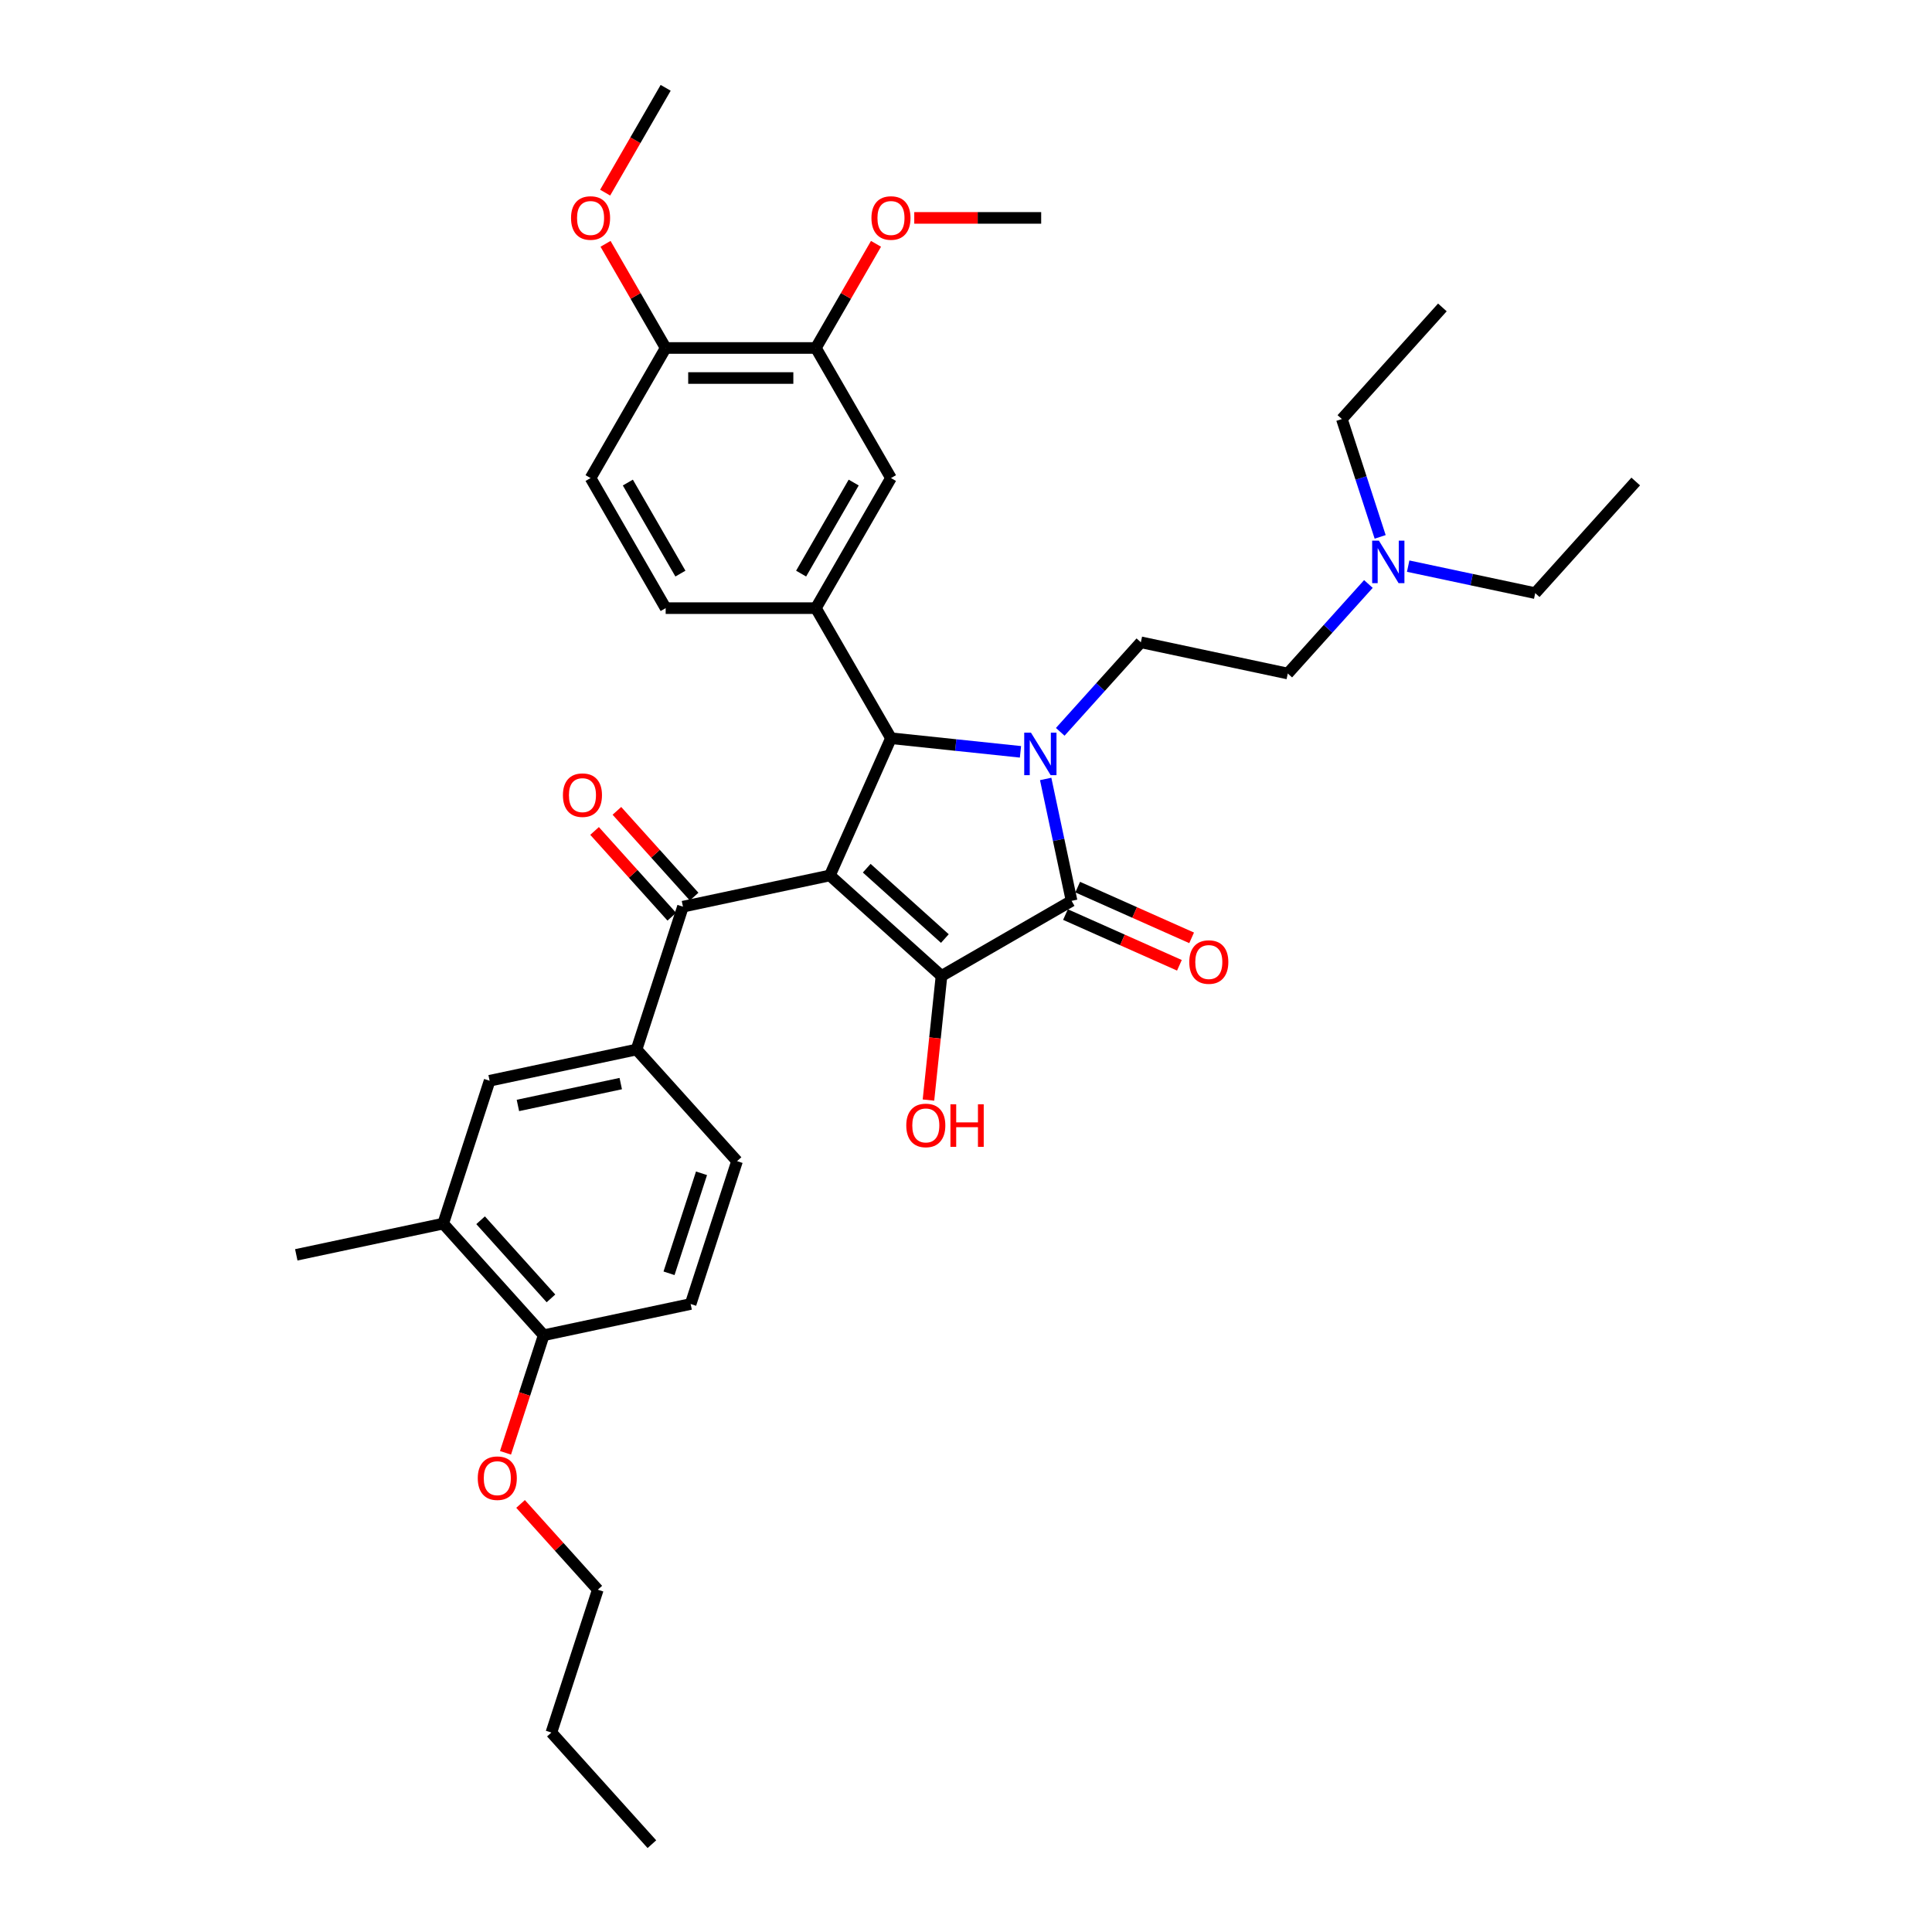 <?xml version='1.0' encoding='iso-8859-1'?>
<svg version='1.1' baseProfile='full'
              xmlns='http://www.w3.org/2000/svg'
                      xmlns:rdkit='http://www.rdkit.org/xml'
                      xmlns:xlink='http://www.w3.org/1999/xlink'
                  xml:space='preserve'
width='1000px' height='1000px' viewBox='0 0 1000 1000'>
<!-- END OF HEADER -->
<rect style='opacity:1.0;fill:#FFFFFF;stroke:none' width='1000' height='1000' x='0' y='0'> </rect>
<path class='bond-1' d='M 429.544,453.127 L 487.321,505.149' style='fill:none;fill-rule:evenodd;stroke:#000000;stroke-width:6px;stroke-linecap:butt;stroke-linejoin:miter;stroke-opacity:1' />
<path class='bond-1' d='M 448.615,449.375 L 489.058,485.79' style='fill:none;fill-rule:evenodd;stroke:#000000;stroke-width:6px;stroke-linecap:butt;stroke-linejoin:miter;stroke-opacity:1' />
<path class='bond-3' d='M 429.544,453.127 L 461.166,382.103' style='fill:none;fill-rule:evenodd;stroke:#000000;stroke-width:6px;stroke-linecap:butt;stroke-linejoin:miter;stroke-opacity:1' />
<path class='bond-4' d='M 429.544,453.127 L 353.498,469.291' style='fill:none;fill-rule:evenodd;stroke:#000000;stroke-width:6px;stroke-linecap:butt;stroke-linejoin:miter;stroke-opacity:1' />
<path class='bond-0' d='M 528.192,389.147 L 494.679,385.625' style='fill:none;fill-rule:evenodd;stroke:#0000FF;stroke-width:6px;stroke-linecap:butt;stroke-linejoin:miter;stroke-opacity:1' />
<path class='bond-0' d='M 494.679,385.625 L 461.166,382.103' style='fill:none;fill-rule:evenodd;stroke:#000000;stroke-width:6px;stroke-linecap:butt;stroke-linejoin:miter;stroke-opacity:1' />
<path class='bond-7' d='M 548.779,378.797 L 569.644,355.625' style='fill:none;fill-rule:evenodd;stroke:#0000FF;stroke-width:6px;stroke-linecap:butt;stroke-linejoin:miter;stroke-opacity:1' />
<path class='bond-7' d='M 569.644,355.625 L 590.508,332.453' style='fill:none;fill-rule:evenodd;stroke:#000000;stroke-width:6px;stroke-linecap:butt;stroke-linejoin:miter;stroke-opacity:1' />
<path class='bond-36' d='M 541.239,403.182 L 547.945,434.729' style='fill:none;fill-rule:evenodd;stroke:#0000FF;stroke-width:6px;stroke-linecap:butt;stroke-linejoin:miter;stroke-opacity:1' />
<path class='bond-36' d='M 547.945,434.729 L 554.65,466.276' style='fill:none;fill-rule:evenodd;stroke:#000000;stroke-width:6px;stroke-linecap:butt;stroke-linejoin:miter;stroke-opacity:1' />
<path class='bond-2' d='M 487.321,505.149 L 554.65,466.276' style='fill:none;fill-rule:evenodd;stroke:#000000;stroke-width:6px;stroke-linecap:butt;stroke-linejoin:miter;stroke-opacity:1' />
<path class='bond-18' d='M 487.321,505.149 L 483.944,537.27' style='fill:none;fill-rule:evenodd;stroke:#000000;stroke-width:6px;stroke-linecap:butt;stroke-linejoin:miter;stroke-opacity:1' />
<path class='bond-18' d='M 483.944,537.27 L 480.568,569.392' style='fill:none;fill-rule:evenodd;stroke:#FF0000;stroke-width:6px;stroke-linecap:butt;stroke-linejoin:miter;stroke-opacity:1' />
<path class='bond-12' d='M 551.488,473.378 L 580.975,486.507' style='fill:none;fill-rule:evenodd;stroke:#000000;stroke-width:6px;stroke-linecap:butt;stroke-linejoin:miter;stroke-opacity:1' />
<path class='bond-12' d='M 580.975,486.507 L 610.461,499.635' style='fill:none;fill-rule:evenodd;stroke:#FF0000;stroke-width:6px;stroke-linecap:butt;stroke-linejoin:miter;stroke-opacity:1' />
<path class='bond-12' d='M 557.812,459.174 L 587.299,472.302' style='fill:none;fill-rule:evenodd;stroke:#000000;stroke-width:6px;stroke-linecap:butt;stroke-linejoin:miter;stroke-opacity:1' />
<path class='bond-12' d='M 587.299,472.302 L 616.786,485.43' style='fill:none;fill-rule:evenodd;stroke:#FF0000;stroke-width:6px;stroke-linecap:butt;stroke-linejoin:miter;stroke-opacity:1' />
<path class='bond-5' d='M 461.166,382.103 L 422.293,314.773' style='fill:none;fill-rule:evenodd;stroke:#000000;stroke-width:6px;stroke-linecap:butt;stroke-linejoin:miter;stroke-opacity:1' />
<path class='bond-6' d='M 353.498,469.291 L 329.473,543.231' style='fill:none;fill-rule:evenodd;stroke:#000000;stroke-width:6px;stroke-linecap:butt;stroke-linejoin:miter;stroke-opacity:1' />
<path class='bond-14' d='M 359.275,464.089 L 339.29,441.892' style='fill:none;fill-rule:evenodd;stroke:#000000;stroke-width:6px;stroke-linecap:butt;stroke-linejoin:miter;stroke-opacity:1' />
<path class='bond-14' d='M 339.29,441.892 L 319.304,419.696' style='fill:none;fill-rule:evenodd;stroke:#FF0000;stroke-width:6px;stroke-linecap:butt;stroke-linejoin:miter;stroke-opacity:1' />
<path class='bond-14' d='M 347.72,474.493 L 327.734,452.297' style='fill:none;fill-rule:evenodd;stroke:#000000;stroke-width:6px;stroke-linecap:butt;stroke-linejoin:miter;stroke-opacity:1' />
<path class='bond-14' d='M 327.734,452.297 L 307.749,430.1' style='fill:none;fill-rule:evenodd;stroke:#FF0000;stroke-width:6px;stroke-linecap:butt;stroke-linejoin:miter;stroke-opacity:1' />
<path class='bond-8' d='M 422.293,314.773 L 461.166,247.443' style='fill:none;fill-rule:evenodd;stroke:#000000;stroke-width:6px;stroke-linecap:butt;stroke-linejoin:miter;stroke-opacity:1' />
<path class='bond-8' d='M 414.658,296.899 L 441.869,249.768' style='fill:none;fill-rule:evenodd;stroke:#000000;stroke-width:6px;stroke-linecap:butt;stroke-linejoin:miter;stroke-opacity:1' />
<path class='bond-13' d='M 422.293,314.773 L 344.548,314.773' style='fill:none;fill-rule:evenodd;stroke:#000000;stroke-width:6px;stroke-linecap:butt;stroke-linejoin:miter;stroke-opacity:1' />
<path class='bond-9' d='M 329.473,543.231 L 253.426,559.396' style='fill:none;fill-rule:evenodd;stroke:#000000;stroke-width:6px;stroke-linecap:butt;stroke-linejoin:miter;stroke-opacity:1' />
<path class='bond-9' d='M 321.299,560.865 L 268.066,572.18' style='fill:none;fill-rule:evenodd;stroke:#000000;stroke-width:6px;stroke-linecap:butt;stroke-linejoin:miter;stroke-opacity:1' />
<path class='bond-17' d='M 329.473,543.231 L 381.495,601.008' style='fill:none;fill-rule:evenodd;stroke:#000000;stroke-width:6px;stroke-linecap:butt;stroke-linejoin:miter;stroke-opacity:1' />
<path class='bond-21' d='M 590.508,332.453 L 666.554,348.617' style='fill:none;fill-rule:evenodd;stroke:#000000;stroke-width:6px;stroke-linecap:butt;stroke-linejoin:miter;stroke-opacity:1' />
<path class='bond-10' d='M 461.166,247.443 L 422.293,180.114' style='fill:none;fill-rule:evenodd;stroke:#000000;stroke-width:6px;stroke-linecap:butt;stroke-linejoin:miter;stroke-opacity:1' />
<path class='bond-11' d='M 253.426,559.396 L 229.402,633.336' style='fill:none;fill-rule:evenodd;stroke:#000000;stroke-width:6px;stroke-linecap:butt;stroke-linejoin:miter;stroke-opacity:1' />
<path class='bond-23' d='M 422.293,180.114 L 437.856,153.158' style='fill:none;fill-rule:evenodd;stroke:#000000;stroke-width:6px;stroke-linecap:butt;stroke-linejoin:miter;stroke-opacity:1' />
<path class='bond-23' d='M 437.856,153.158 L 453.419,126.203' style='fill:none;fill-rule:evenodd;stroke:#FF0000;stroke-width:6px;stroke-linecap:butt;stroke-linejoin:miter;stroke-opacity:1' />
<path class='bond-38' d='M 422.293,180.114 L 344.548,180.114' style='fill:none;fill-rule:evenodd;stroke:#000000;stroke-width:6px;stroke-linecap:butt;stroke-linejoin:miter;stroke-opacity:1' />
<path class='bond-38' d='M 410.632,195.663 L 356.21,195.663' style='fill:none;fill-rule:evenodd;stroke:#000000;stroke-width:6px;stroke-linecap:butt;stroke-linejoin:miter;stroke-opacity:1' />
<path class='bond-26' d='M 229.402,633.336 L 153.355,649.5' style='fill:none;fill-rule:evenodd;stroke:#000000;stroke-width:6px;stroke-linecap:butt;stroke-linejoin:miter;stroke-opacity:1' />
<path class='bond-37' d='M 229.402,633.336 L 281.424,691.112' style='fill:none;fill-rule:evenodd;stroke:#000000;stroke-width:6px;stroke-linecap:butt;stroke-linejoin:miter;stroke-opacity:1' />
<path class='bond-37' d='M 248.76,631.598 L 285.176,672.041' style='fill:none;fill-rule:evenodd;stroke:#000000;stroke-width:6px;stroke-linecap:butt;stroke-linejoin:miter;stroke-opacity:1' />
<path class='bond-19' d='M 344.548,314.773 L 305.675,247.443' style='fill:none;fill-rule:evenodd;stroke:#000000;stroke-width:6px;stroke-linecap:butt;stroke-linejoin:miter;stroke-opacity:1' />
<path class='bond-19' d='M 352.183,296.899 L 324.972,249.768' style='fill:none;fill-rule:evenodd;stroke:#000000;stroke-width:6px;stroke-linecap:butt;stroke-linejoin:miter;stroke-opacity:1' />
<path class='bond-15' d='M 344.548,180.114 L 305.675,247.443' style='fill:none;fill-rule:evenodd;stroke:#000000;stroke-width:6px;stroke-linecap:butt;stroke-linejoin:miter;stroke-opacity:1' />
<path class='bond-24' d='M 344.548,180.114 L 328.985,153.158' style='fill:none;fill-rule:evenodd;stroke:#000000;stroke-width:6px;stroke-linecap:butt;stroke-linejoin:miter;stroke-opacity:1' />
<path class='bond-24' d='M 328.985,153.158 L 313.423,126.203' style='fill:none;fill-rule:evenodd;stroke:#FF0000;stroke-width:6px;stroke-linecap:butt;stroke-linejoin:miter;stroke-opacity:1' />
<path class='bond-16' d='M 281.424,691.112 L 357.47,674.948' style='fill:none;fill-rule:evenodd;stroke:#000000;stroke-width:6px;stroke-linecap:butt;stroke-linejoin:miter;stroke-opacity:1' />
<path class='bond-25' d='M 281.424,691.112 L 271.536,721.544' style='fill:none;fill-rule:evenodd;stroke:#000000;stroke-width:6px;stroke-linecap:butt;stroke-linejoin:miter;stroke-opacity:1' />
<path class='bond-25' d='M 271.536,721.544 L 261.648,751.976' style='fill:none;fill-rule:evenodd;stroke:#FF0000;stroke-width:6px;stroke-linecap:butt;stroke-linejoin:miter;stroke-opacity:1' />
<path class='bond-20' d='M 381.495,601.008 L 357.47,674.948' style='fill:none;fill-rule:evenodd;stroke:#000000;stroke-width:6px;stroke-linecap:butt;stroke-linejoin:miter;stroke-opacity:1' />
<path class='bond-20' d='M 363.103,607.294 L 346.286,659.052' style='fill:none;fill-rule:evenodd;stroke:#000000;stroke-width:6px;stroke-linecap:butt;stroke-linejoin:miter;stroke-opacity:1' />
<path class='bond-22' d='M 666.554,348.617 L 687.419,325.445' style='fill:none;fill-rule:evenodd;stroke:#000000;stroke-width:6px;stroke-linecap:butt;stroke-linejoin:miter;stroke-opacity:1' />
<path class='bond-22' d='M 687.419,325.445 L 708.283,302.273' style='fill:none;fill-rule:evenodd;stroke:#0000FF;stroke-width:6px;stroke-linecap:butt;stroke-linejoin:miter;stroke-opacity:1' />
<path class='bond-27' d='M 728.87,293.029 L 761.746,300.017' style='fill:none;fill-rule:evenodd;stroke:#0000FF;stroke-width:6px;stroke-linecap:butt;stroke-linejoin:miter;stroke-opacity:1' />
<path class='bond-27' d='M 761.746,300.017 L 794.623,307.005' style='fill:none;fill-rule:evenodd;stroke:#000000;stroke-width:6px;stroke-linecap:butt;stroke-linejoin:miter;stroke-opacity:1' />
<path class='bond-28' d='M 714.368,277.889 L 704.46,247.395' style='fill:none;fill-rule:evenodd;stroke:#0000FF;stroke-width:6px;stroke-linecap:butt;stroke-linejoin:miter;stroke-opacity:1' />
<path class='bond-28' d='M 704.46,247.395 L 694.552,216.901' style='fill:none;fill-rule:evenodd;stroke:#000000;stroke-width:6px;stroke-linecap:butt;stroke-linejoin:miter;stroke-opacity:1' />
<path class='bond-30' d='M 473.217,112.784 L 506.064,112.784' style='fill:none;fill-rule:evenodd;stroke:#FF0000;stroke-width:6px;stroke-linecap:butt;stroke-linejoin:miter;stroke-opacity:1' />
<path class='bond-30' d='M 506.064,112.784 L 538.912,112.784' style='fill:none;fill-rule:evenodd;stroke:#000000;stroke-width:6px;stroke-linecap:butt;stroke-linejoin:miter;stroke-opacity:1' />
<path class='bond-31' d='M 313.225,99.707 L 328.887,72.581' style='fill:none;fill-rule:evenodd;stroke:#FF0000;stroke-width:6px;stroke-linecap:butt;stroke-linejoin:miter;stroke-opacity:1' />
<path class='bond-31' d='M 328.887,72.581 L 344.548,45.455' style='fill:none;fill-rule:evenodd;stroke:#000000;stroke-width:6px;stroke-linecap:butt;stroke-linejoin:miter;stroke-opacity:1' />
<path class='bond-29' d='M 269.449,778.436 L 289.435,800.632' style='fill:none;fill-rule:evenodd;stroke:#FF0000;stroke-width:6px;stroke-linecap:butt;stroke-linejoin:miter;stroke-opacity:1' />
<path class='bond-29' d='M 289.435,800.632 L 309.421,822.829' style='fill:none;fill-rule:evenodd;stroke:#000000;stroke-width:6px;stroke-linecap:butt;stroke-linejoin:miter;stroke-opacity:1' />
<path class='bond-33' d='M 794.623,307.005 L 846.645,249.229' style='fill:none;fill-rule:evenodd;stroke:#000000;stroke-width:6px;stroke-linecap:butt;stroke-linejoin:miter;stroke-opacity:1' />
<path class='bond-34' d='M 694.552,216.901 L 746.574,159.124' style='fill:none;fill-rule:evenodd;stroke:#000000;stroke-width:6px;stroke-linecap:butt;stroke-linejoin:miter;stroke-opacity:1' />
<path class='bond-32' d='M 309.421,822.829 L 285.396,896.769' style='fill:none;fill-rule:evenodd;stroke:#000000;stroke-width:6px;stroke-linecap:butt;stroke-linejoin:miter;stroke-opacity:1' />
<path class='bond-35' d='M 285.396,896.769 L 337.418,954.545' style='fill:none;fill-rule:evenodd;stroke:#000000;stroke-width:6px;stroke-linecap:butt;stroke-linejoin:miter;stroke-opacity:1' />
<path  class='atom-1' d='M 533.619 379.221
L 540.834 390.882
Q 541.549 392.033, 542.7 394.117
Q 543.85 396.2, 543.913 396.325
L 543.913 379.221
L 546.836 379.221
L 546.836 401.238
L 543.819 401.238
L 536.076 388.488
Q 535.174 386.995, 534.21 385.285
Q 533.277 383.574, 532.997 383.046
L 532.997 401.238
L 530.136 401.238
L 530.136 379.221
L 533.619 379.221
' fill='#0000FF'/>
<path  class='atom-13' d='M 615.567 497.96
Q 615.567 492.673, 618.18 489.719
Q 620.792 486.765, 625.674 486.765
Q 630.557 486.765, 633.169 489.719
Q 635.781 492.673, 635.781 497.96
Q 635.781 503.309, 633.138 506.357
Q 630.494 509.373, 625.674 509.373
Q 620.823 509.373, 618.18 506.357
Q 615.567 503.34, 615.567 497.96
M 625.674 506.885
Q 629.033 506.885, 630.837 504.646
Q 632.671 502.376, 632.671 497.96
Q 632.671 493.637, 630.837 491.461
Q 629.033 489.253, 625.674 489.253
Q 622.316 489.253, 620.481 491.429
Q 618.677 493.606, 618.677 497.96
Q 618.677 502.407, 620.481 504.646
Q 622.316 506.885, 625.674 506.885
' fill='#FF0000'/>
<path  class='atom-15' d='M 291.369 411.577
Q 291.369 406.29, 293.981 403.336
Q 296.593 400.382, 301.476 400.382
Q 306.358 400.382, 308.97 403.336
Q 311.583 406.29, 311.583 411.577
Q 311.583 416.926, 308.939 419.973
Q 306.296 422.99, 301.476 422.99
Q 296.624 422.99, 293.981 419.973
Q 291.369 416.957, 291.369 411.577
M 301.476 420.502
Q 304.834 420.502, 306.638 418.263
Q 308.473 415.993, 308.473 411.577
Q 308.473 407.254, 306.638 405.077
Q 304.834 402.869, 301.476 402.869
Q 298.117 402.869, 296.282 405.046
Q 294.479 407.223, 294.479 411.577
Q 294.479 416.024, 296.282 418.263
Q 298.117 420.502, 301.476 420.502
' fill='#FF0000'/>
<path  class='atom-19' d='M 469.087 582.531
Q 469.087 577.244, 471.699 574.29
Q 474.311 571.335, 479.194 571.335
Q 484.076 571.335, 486.689 574.29
Q 489.301 577.244, 489.301 582.531
Q 489.301 587.879, 486.657 590.927
Q 484.014 593.944, 479.194 593.944
Q 474.343 593.944, 471.699 590.927
Q 469.087 587.911, 469.087 582.531
M 479.194 591.456
Q 482.552 591.456, 484.356 589.217
Q 486.191 586.946, 486.191 582.531
Q 486.191 578.208, 484.356 576.031
Q 482.552 573.823, 479.194 573.823
Q 475.835 573.823, 474 576
Q 472.197 578.177, 472.197 582.531
Q 472.197 586.978, 474 589.217
Q 475.835 591.456, 479.194 591.456
' fill='#FF0000'/>
<path  class='atom-19' d='M 491.944 571.584
L 494.93 571.584
L 494.93 580.945
L 506.187 580.945
L 506.187 571.584
L 509.173 571.584
L 509.173 593.602
L 506.187 593.602
L 506.187 583.432
L 494.93 583.432
L 494.93 593.602
L 491.944 593.602
L 491.944 571.584
' fill='#FF0000'/>
<path  class='atom-23' d='M 713.71 279.832
L 720.924 291.494
Q 721.64 292.645, 722.79 294.728
Q 723.941 296.812, 724.003 296.936
L 724.003 279.832
L 726.926 279.832
L 726.926 301.85
L 723.91 301.85
L 716.166 289.1
Q 715.264 287.607, 714.3 285.896
Q 713.367 284.186, 713.088 283.657
L 713.088 301.85
L 710.227 301.85
L 710.227 279.832
L 713.71 279.832
' fill='#0000FF'/>
<path  class='atom-24' d='M 451.059 112.846
Q 451.059 107.56, 453.672 104.605
Q 456.284 101.651, 461.166 101.651
Q 466.049 101.651, 468.661 104.605
Q 471.273 107.56, 471.273 112.846
Q 471.273 118.195, 468.63 121.243
Q 465.986 124.259, 461.166 124.259
Q 456.315 124.259, 453.672 121.243
Q 451.059 118.226, 451.059 112.846
M 461.166 121.772
Q 464.525 121.772, 466.329 119.532
Q 468.163 117.262, 468.163 112.846
Q 468.163 108.524, 466.329 106.347
Q 464.525 104.139, 461.166 104.139
Q 457.808 104.139, 455.973 106.316
Q 454.169 108.493, 454.169 112.846
Q 454.169 117.293, 455.973 119.532
Q 457.808 121.772, 461.166 121.772
' fill='#FF0000'/>
<path  class='atom-25' d='M 295.568 112.846
Q 295.568 107.56, 298.18 104.605
Q 300.793 101.651, 305.675 101.651
Q 310.558 101.651, 313.17 104.605
Q 315.782 107.56, 315.782 112.846
Q 315.782 118.195, 313.139 121.243
Q 310.495 124.259, 305.675 124.259
Q 300.824 124.259, 298.18 121.243
Q 295.568 118.226, 295.568 112.846
M 305.675 121.772
Q 309.034 121.772, 310.837 119.532
Q 312.672 117.262, 312.672 112.846
Q 312.672 108.524, 310.837 106.347
Q 309.034 104.139, 305.675 104.139
Q 302.317 104.139, 300.482 106.316
Q 298.678 108.493, 298.678 112.846
Q 298.678 117.293, 300.482 119.532
Q 302.317 121.772, 305.675 121.772
' fill='#FF0000'/>
<path  class='atom-26' d='M 247.292 765.115
Q 247.292 759.828, 249.904 756.874
Q 252.516 753.919, 257.399 753.919
Q 262.281 753.919, 264.894 756.874
Q 267.506 759.828, 267.506 765.115
Q 267.506 770.464, 264.862 773.511
Q 262.219 776.528, 257.399 776.528
Q 252.548 776.528, 249.904 773.511
Q 247.292 770.495, 247.292 765.115
M 257.399 774.04
Q 260.758 774.04, 262.561 771.801
Q 264.396 769.531, 264.396 765.115
Q 264.396 760.792, 262.561 758.615
Q 260.758 756.407, 257.399 756.407
Q 254.04 756.407, 252.205 758.584
Q 250.402 760.761, 250.402 765.115
Q 250.402 769.562, 252.205 771.801
Q 254.04 774.04, 257.399 774.04
' fill='#FF0000'/>
</svg>
